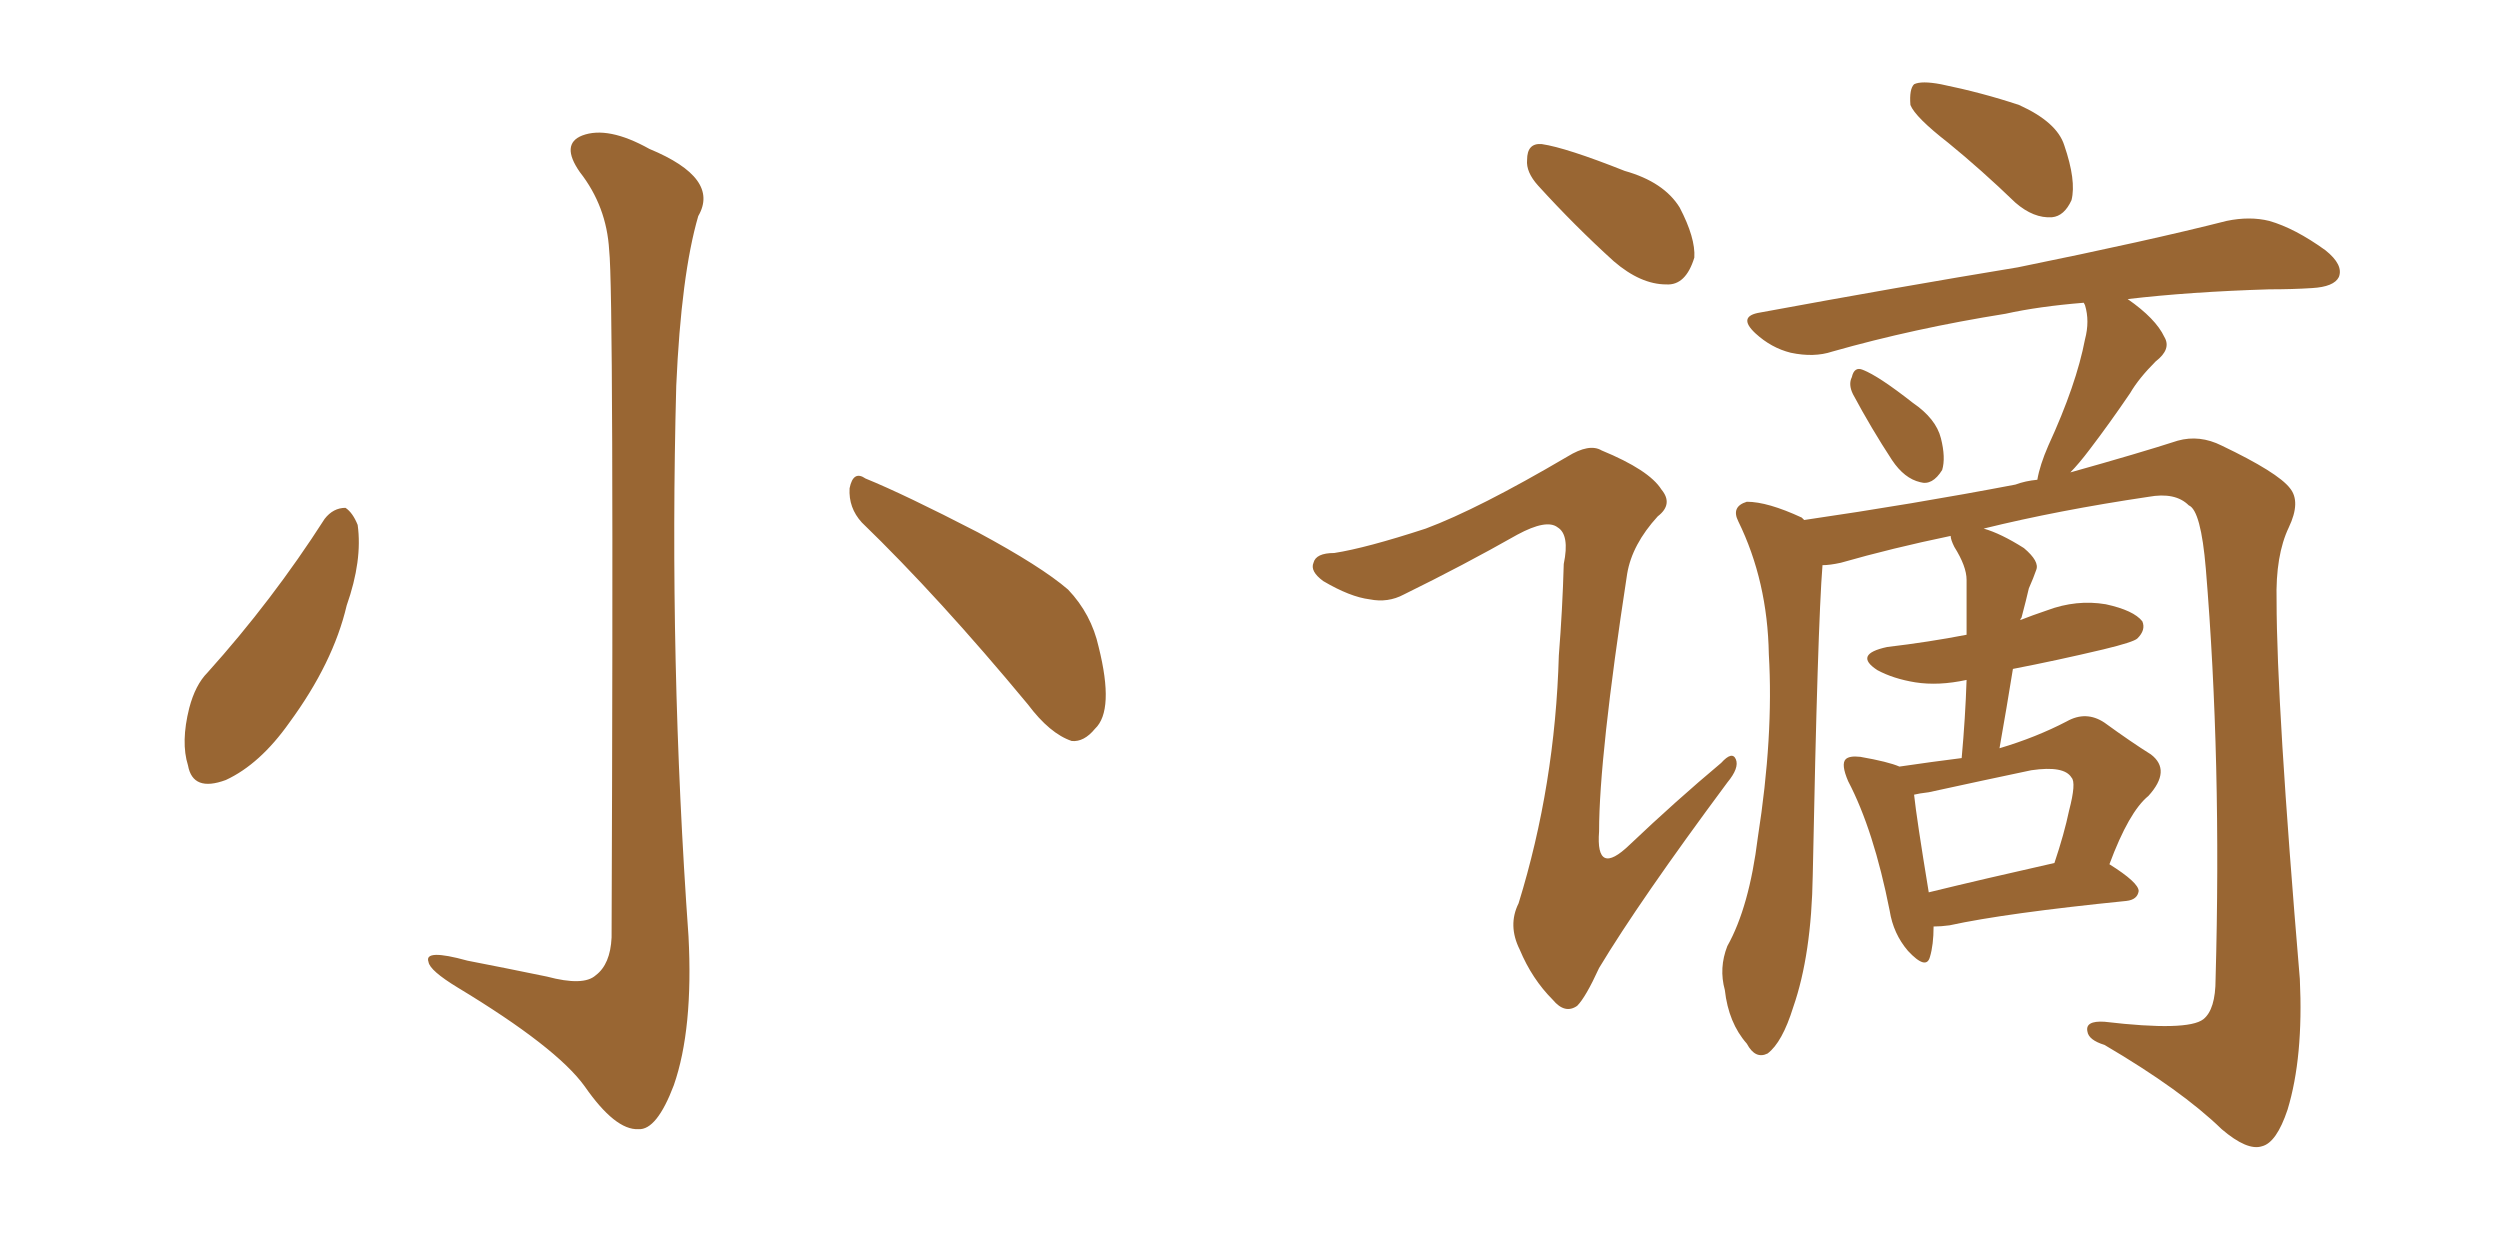 <svg xmlns="http://www.w3.org/2000/svg" xmlns:xlink="http://www.w3.org/1999/xlink" width="300" height="150"><path fill="#996633" padding="10" d="M73.10 30.03L73.10 30.03Q72.80 24.76 69.58 20.65L69.58 20.65Q67.24 17.29 69.87 16.26L69.87 16.26Q72.95 15.09 77.93 17.87L77.93 17.87Q86.43 21.39 83.79 25.93L83.79 25.93Q81.74 32.96 81.15 46.29L81.15 46.29Q80.27 79.39 82.62 112.35L82.62 112.35Q83.20 123.49 80.86 130.22L80.86 130.22Q78.81 135.64 76.61 135.50L76.61 135.50Q73.83 135.64 70.17 130.37L70.17 130.37Q66.80 125.68 54.93 118.51L54.93 118.51Q51.56 116.46 51.42 115.43L51.42 115.43Q50.83 113.82 56.10 115.28L56.10 115.28Q60.64 116.16 65.63 117.19L65.63 117.19Q70.02 118.36 71.48 117.04L71.48 117.04Q73.24 115.72 73.39 112.50L73.39 112.50Q73.68 35.01 73.10 30.03ZM38.96 62.26L38.96 62.26Q39.99 60.94 41.46 60.94L41.46 60.94Q42.33 61.52 42.92 62.99L42.92 62.99Q43.51 67.24 41.60 72.66L41.60 72.66Q39.99 79.54 34.72 86.72L34.72 86.72Q31.20 91.70 27.10 93.60L27.10 93.60Q23.14 95.07 22.56 91.85L22.56 91.85Q21.68 89.06 22.71 84.96L22.71 84.96Q23.44 82.18 24.90 80.71L24.90 80.71Q32.67 72.07 38.96 62.26ZM103.42 62.70L103.42 62.70L103.42 62.70Q101.81 60.94 101.95 58.59L101.95 58.59Q102.39 56.40 103.86 57.42L103.86 57.42Q108.54 59.33 117.33 63.87L117.33 63.87Q124.95 67.97 128.17 70.75L128.17 70.75Q130.96 73.68 131.84 77.64L131.84 77.64Q133.74 85.25 131.40 87.45L131.40 87.45Q130.08 89.06 128.61 88.92L128.61 88.92Q125.98 88.04 123.34 84.52L123.34 84.52Q112.65 71.63 103.42 62.70ZM184.57 22.27L184.57 22.27Q183.11 20.65 183.25 19.19L183.25 19.19Q183.25 17.14 185.01 17.29L185.01 17.29Q187.94 17.72 194.97 20.51L194.97 20.51Q199.66 21.83 201.56 24.90L201.56 24.90Q203.47 28.56 203.32 30.91L203.32 30.91Q202.29 34.28 199.95 34.13L199.95 34.13Q196.88 34.13 193.65 31.35L193.65 31.35Q188.96 27.10 184.57 22.27ZM171.09 63.43L171.09 63.43Q177.39 61.08 188.09 54.79L188.09 54.79Q190.72 53.17 192.19 54.05L192.19 54.05Q197.90 56.40 199.37 58.74L199.37 58.74Q200.83 60.50 198.93 61.96L198.93 61.96Q195.85 65.33 195.26 68.85L195.26 68.85Q191.89 90.82 191.89 99.76L191.89 99.76Q191.46 105.32 195.56 101.37L195.56 101.37Q201.12 96.09 206.54 91.55L206.54 91.55Q207.86 90.09 208.30 91.11L208.30 91.11Q208.74 92.14 207.28 93.90L207.28 93.90Q196.73 108.11 191.89 116.16L191.89 116.16Q190.28 119.68 189.26 120.70L189.26 120.70Q187.79 121.73 186.33 119.97L186.33 119.97Q183.84 117.48 182.37 113.96L182.37 113.96Q180.91 111.04 182.23 108.40L182.23 108.40Q186.62 94.19 187.06 78.66L187.06 78.66Q187.50 73.10 187.65 67.68L187.65 67.68Q188.38 64.16 186.91 63.28L186.91 63.28Q185.60 62.26 182.08 64.16L182.08 64.16Q175.63 67.82 168.46 71.34L168.46 71.34Q166.55 72.36 164.36 71.92L164.36 71.92Q162.01 71.63 158.79 69.73L158.79 69.73Q157.18 68.55 157.62 67.53L157.62 67.53Q157.91 66.36 160.11 66.36L160.11 66.36Q163.92 65.77 171.09 63.43ZM233.79 17.14L233.79 17.14Q229.83 14.06 229.25 12.60L229.25 12.60Q229.10 10.69 229.69 10.11L229.69 10.11Q230.57 9.67 232.91 10.11L232.91 10.11Q237.89 11.13 242.29 12.60L242.29 12.60Q246.83 14.65 247.71 17.43L247.71 17.43Q249.17 21.68 248.58 24.02L248.58 24.02Q247.71 25.93 246.24 26.07L246.24 26.07Q244.04 26.22 241.85 24.32L241.85 24.32Q237.74 20.36 233.79 17.14ZM222.36 47.31L222.36 47.31Q221.78 46.14 222.22 45.26L222.22 45.26Q222.51 43.95 223.54 44.38L223.54 44.38Q225.44 45.12 229.54 48.34L229.54 48.34Q232.32 50.24 232.91 52.59L232.91 52.59Q233.50 54.93 233.06 56.40L233.06 56.40Q231.88 58.30 230.42 57.86L230.42 57.86Q228.52 57.42 227.05 55.22L227.05 55.22Q224.56 51.42 222.36 47.31ZM232.03 111.18L232.03 111.18Q232.03 113.38 231.59 114.84L231.59 114.84Q231.15 116.46 228.96 114.11L228.96 114.11Q227.20 112.06 226.76 109.28L226.76 109.28Q224.85 99.61 221.78 93.75L221.78 93.75Q220.90 91.70 221.48 91.11L221.48 91.11Q221.92 90.67 223.24 90.82L223.24 90.82Q226.61 91.41 227.93 91.99L227.93 91.99Q231.88 91.41 235.40 90.97L235.40 90.97Q235.84 86.13 235.99 81.59L235.99 81.59Q232.62 82.32 229.83 81.88L229.83 81.88Q227.20 81.45 225.29 80.42L225.29 80.42Q222.36 78.52 226.46 77.64L226.46 77.64Q231.45 77.05 235.99 76.17L235.99 76.17Q235.99 72.80 235.99 69.58L235.99 69.58Q235.99 67.97 234.52 65.63L234.52 65.63Q234.08 64.75 234.08 64.31L234.08 64.31Q227.05 65.77 220.90 67.53L220.90 67.53Q219.58 67.82 218.70 67.82L218.70 67.82Q218.12 75 217.53 105.03L217.53 105.03Q217.38 114.55 215.19 120.85L215.19 120.85Q213.87 125.10 212.11 126.42L212.11 126.42Q210.64 127.15 209.62 125.24L209.62 125.24Q207.42 122.75 206.98 118.80L206.98 118.80Q206.25 116.16 207.28 113.53L207.28 113.53Q209.91 108.84 210.94 100.49L210.94 100.49Q212.84 88.33 212.26 78.52L212.26 78.52Q212.11 69.73 208.59 62.55L208.59 62.55Q207.71 60.79 209.62 60.21L209.62 60.21Q212.11 60.21 216.21 62.11L216.21 62.11Q216.36 62.26 216.50 62.40L216.50 62.40Q229.54 60.50 241.85 58.15L241.85 58.15Q243.02 57.71 244.48 57.57L244.48 57.57Q244.78 55.81 245.80 53.47L245.80 53.47Q249.17 46.14 250.20 40.72L250.20 40.72Q250.78 38.53 250.20 36.62L250.20 36.62Q250.05 36.33 250.05 36.33L250.05 36.33Q244.63 36.77 240.67 37.65L240.67 37.65Q229.69 39.40 219.87 42.19L219.87 42.19Q217.68 42.92 214.89 42.33L214.89 42.33Q212.55 41.75 210.64 39.99L210.64 39.99Q208.45 37.94 211.23 37.50L211.23 37.50Q227.93 34.42 242.14 32.08L242.14 32.08Q257.96 28.86 267.19 26.51L267.19 26.51Q269.97 25.93 272.31 26.51L272.31 26.51Q275.39 27.39 279.05 30.03L279.05 30.03Q281.25 31.79 280.66 33.25L280.66 33.25Q280.08 34.42 277.44 34.57L277.44 34.57Q275.10 34.72 272.31 34.72L272.31 34.72Q262.79 35.01 255.32 35.89L255.32 35.89Q258.69 38.23 259.72 40.43L259.72 40.43Q260.60 41.89 258.69 43.36L258.69 43.36Q256.64 45.41 255.62 47.17L255.62 47.17Q253.13 50.83 250.78 53.91L250.78 53.91Q249.46 55.66 248.44 56.69L248.44 56.69Q256.79 54.35 261.33 52.88L261.33 52.88Q263.96 52.15 266.60 53.47L266.60 53.47Q273.34 56.69 274.80 58.59L274.80 58.59Q276.12 60.21 274.66 63.28L274.66 63.28Q273.05 66.65 273.19 72.07L273.19 72.07Q273.19 84.38 275.98 117.48L275.98 117.48Q276.42 126.86 274.51 133.15L274.51 133.15Q273.19 137.11 271.44 137.55L271.44 137.55Q269.68 138.13 266.60 135.50L266.60 135.50Q261.77 130.81 252.54 125.39L252.54 125.39Q250.63 124.80 250.49 123.78L250.49 123.78Q250.20 122.46 252.54 122.61L252.54 122.61Q262.50 123.78 264.40 122.31L264.40 122.31Q265.87 121.14 265.87 117.48L265.87 117.48Q266.60 91.26 264.70 68.26L264.70 68.26Q264.11 61.23 262.65 60.64L262.65 60.64Q261.04 59.03 257.81 59.62L257.81 59.62Q246.97 61.23 238.04 63.43L238.04 63.43Q240.09 64.01 242.87 65.77L242.87 65.77Q244.78 67.38 244.34 68.41L244.34 68.41Q244.04 69.29 243.46 70.61L243.46 70.61Q243.16 71.92 242.58 74.12L242.58 74.12Q242.43 74.27 242.43 74.41L242.43 74.41Q243.90 73.83 245.65 73.24L245.65 73.24Q249.17 71.92 252.69 72.51L252.69 72.51Q256.05 73.24 257.08 74.56L257.08 74.56Q257.52 75.59 256.49 76.61L256.49 76.61Q256.05 77.05 252.39 77.93L252.39 77.93Q246.83 79.25 241.55 80.27L241.55 80.27Q240.82 84.81 239.94 89.79L239.94 89.79Q244.34 88.48 248.00 86.57L248.00 86.57Q250.34 85.25 252.54 86.72L252.54 86.72Q255.76 89.06 258.11 90.53L258.11 90.53Q260.60 92.43 257.81 95.51L257.81 95.51Q255.47 97.41 253.13 103.71L253.13 103.71Q256.64 105.91 256.64 106.93L256.64 106.93Q256.49 107.96 255.18 108.11L255.18 108.11Q240.67 109.57 233.94 111.04L233.94 111.04Q232.91 111.18 232.03 111.18ZM231.45 107.08L231.45 107.08L231.45 107.08Q238.04 105.47 246.53 103.56L246.53 103.56Q247.71 100.05 248.29 97.27L248.29 97.27Q249.17 93.90 248.58 93.31L248.58 93.31Q247.71 91.85 243.75 92.43L243.75 92.43Q238.18 93.60 231.45 95.07L231.45 95.07Q230.27 95.21 229.69 95.36L229.69 95.36Q229.98 98.14 231.45 107.08Z"/></svg>